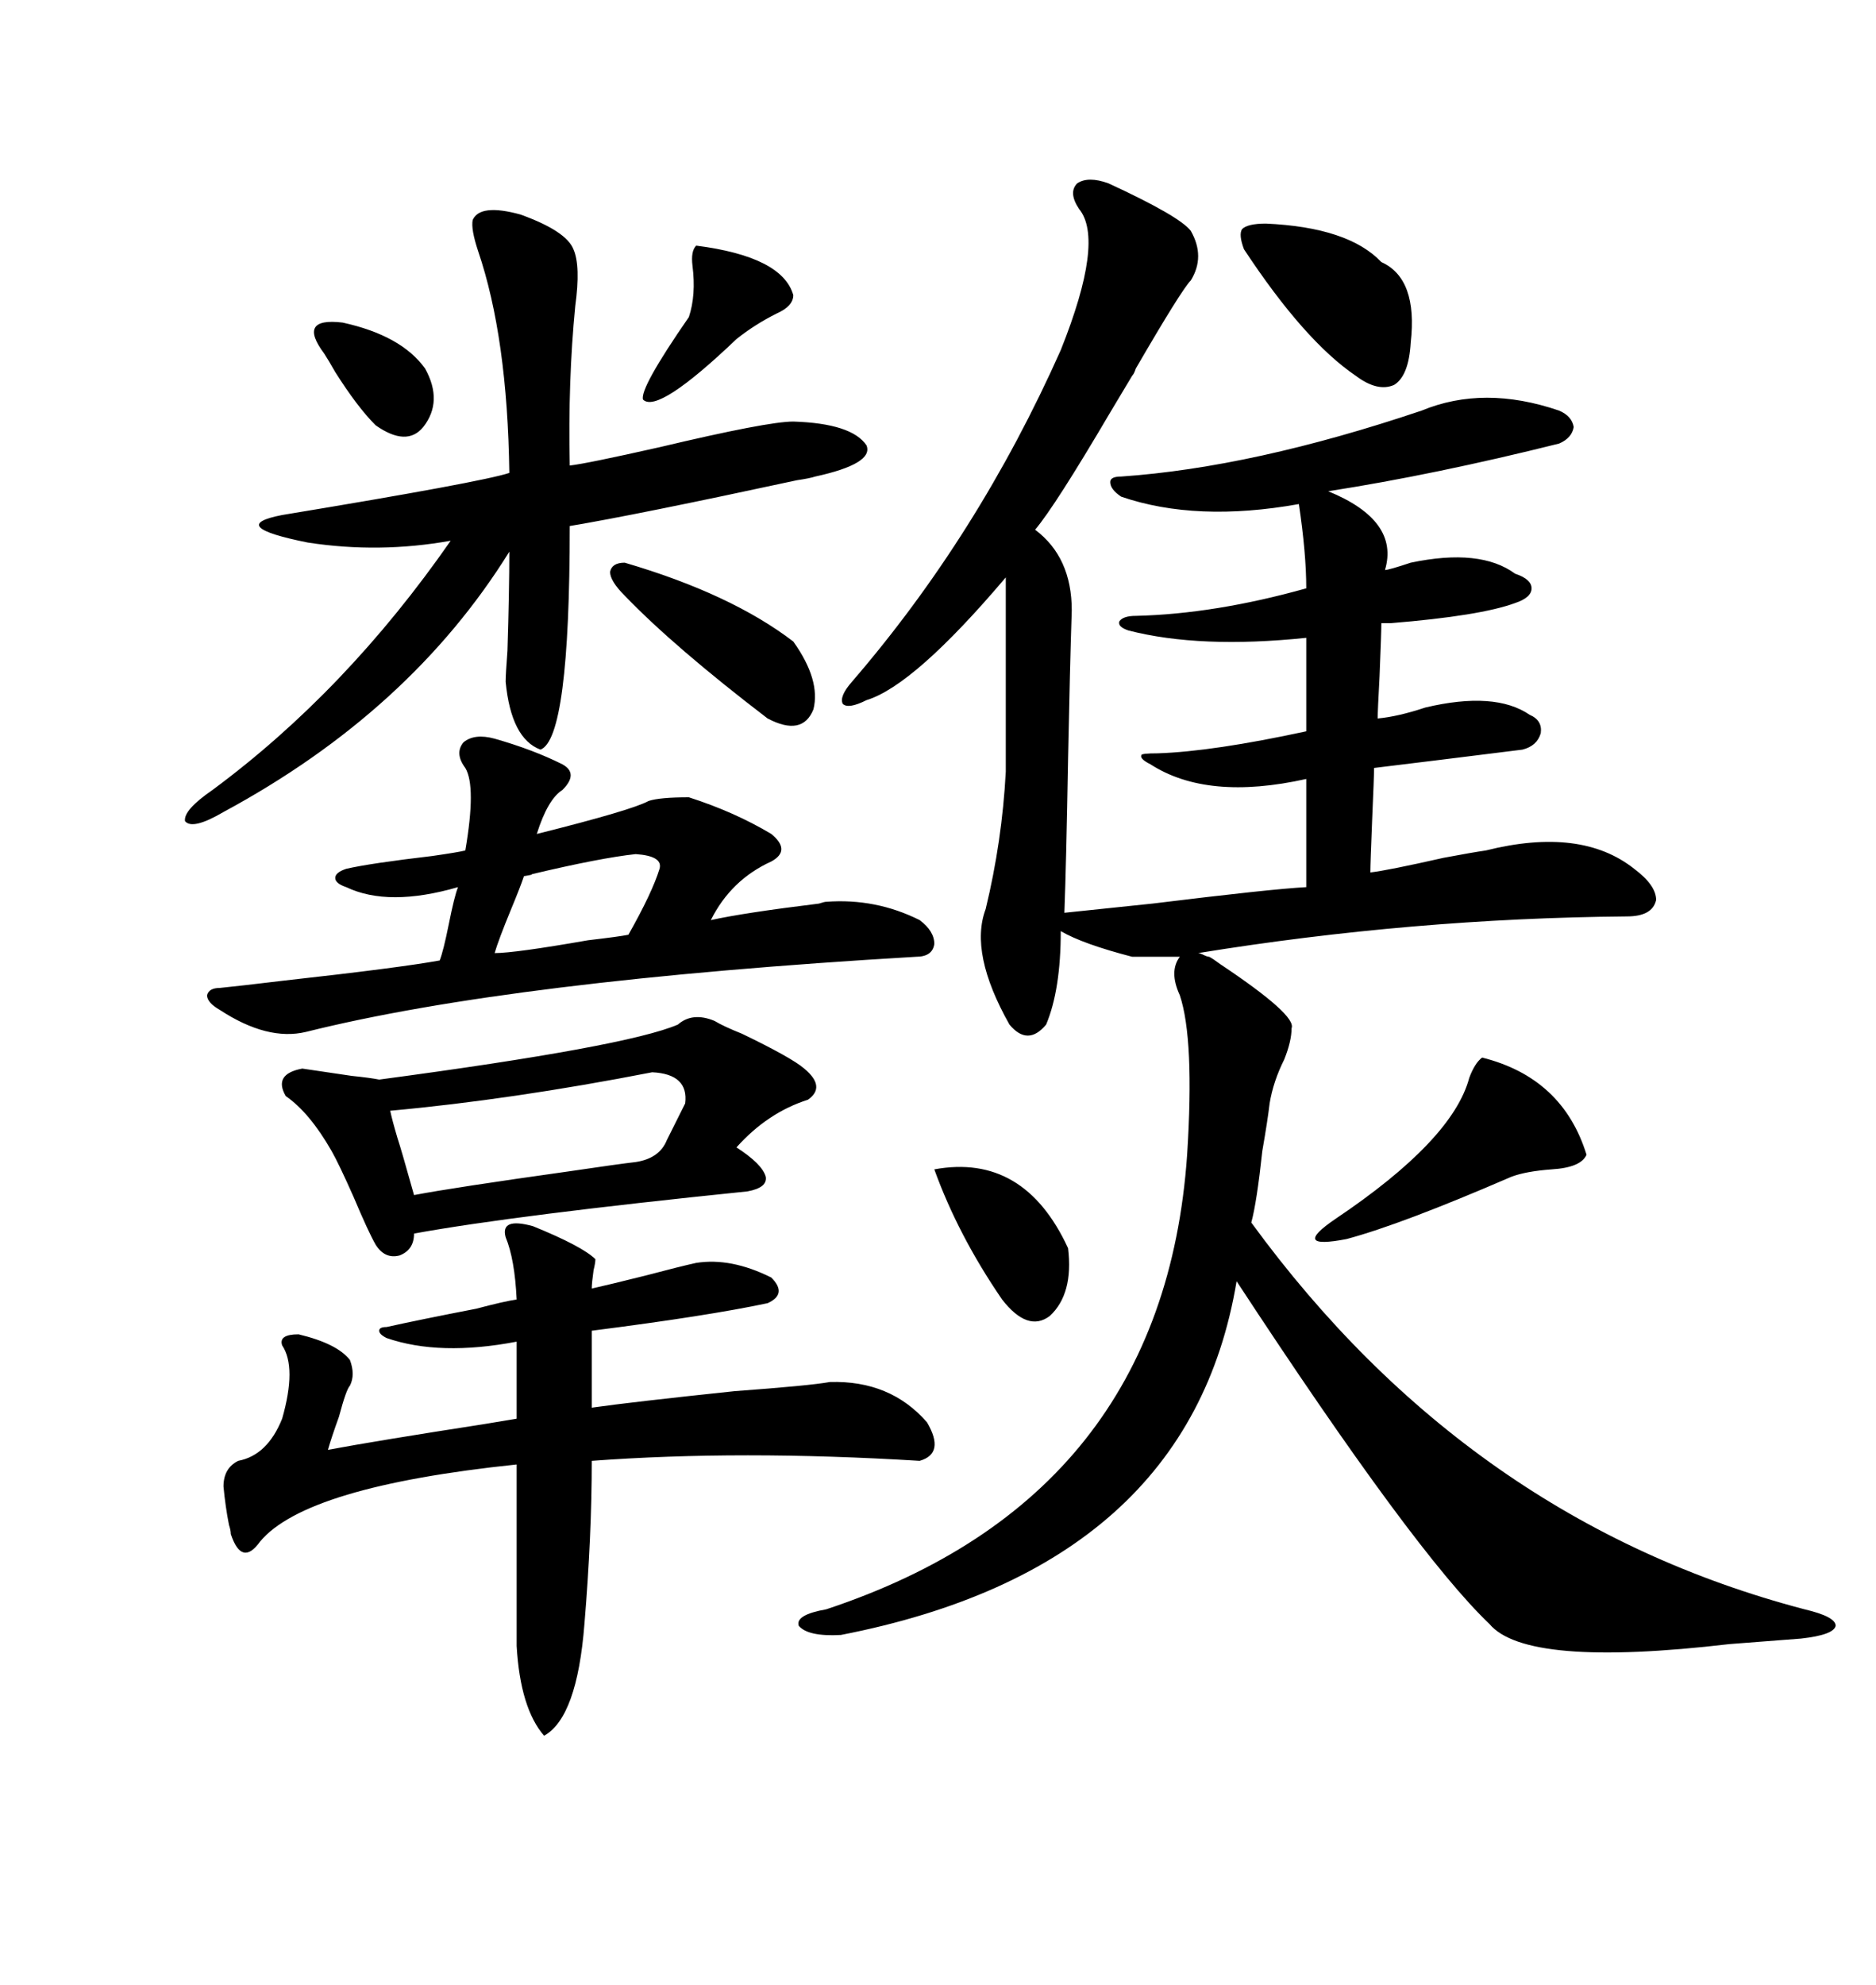<svg xmlns="http://www.w3.org/2000/svg" xmlns:xlink="http://www.w3.org/1999/xlink" width="300" height="317.285"><path d="M193.36 152.93L193.36 152.93Q193.95 153.22 195.12 154.10L195.12 154.10Q207.42 162.30 206.54 164.36L206.54 164.36Q206.54 166.41 205.37 169.34L205.37 169.34Q203.61 172.85 203.03 176.37L203.03 176.37Q202.73 179.00 201.86 183.98L201.86 183.98Q200.98 192.19 200.10 195.41L200.10 195.41Q234.96 243.16 288.57 257.23L288.57 257.23Q293.55 258.40 293.55 259.86L293.55 259.86Q293.26 261.33 287.99 261.91L287.99 261.91Q283.89 262.21 276.56 262.79L276.56 262.79Q244.04 266.60 238.18 259.57L238.18 259.57Q226.17 248.14 197.75 204.79L197.75 204.79Q190.14 250.49 134.47 261.33L134.47 261.33Q129.20 261.62 127.73 259.86L127.73 259.86Q127.15 258.11 132.13 257.23L132.13 257.23Q186.04 239.36 189.84 184.57L189.84 184.57Q191.02 166.11 188.67 159.08L188.67 159.08Q186.91 155.27 188.67 152.93L188.67 152.93L181.05 152.93Q173.14 150.88 169.63 148.83L169.63 148.83Q169.63 158.20 167.29 163.77L167.29 163.77Q164.36 167.29 161.43 163.77L161.43 163.77Q154.98 152.34 157.62 145.31L157.62 145.31Q160.25 134.47 160.84 123.34L160.84 123.34L160.84 92.29Q146.19 109.57 138.57 111.91L138.57 111.91Q135.64 113.38 134.77 112.50L134.77 112.50Q134.18 111.33 136.23 108.98L136.23 108.98Q156.45 85.55 169.63 55.96L169.63 55.96Q176.66 38.38 172.56 33.40L172.56 33.40Q170.80 30.76 172.27 29.30L172.27 29.30Q174.02 28.13 177.25 29.30L177.25 29.30Q188.67 34.57 190.43 36.91L190.43 36.91Q192.77 41.02 190.43 44.82L190.43 44.82Q188.96 46.29 181.64 58.89L181.64 58.89Q181.35 59.77 181.05 60.06L181.05 60.06Q180.18 61.52 177.54 65.92L177.54 65.92Q168.75 80.86 165.53 84.67L165.53 84.67Q171.39 89.06 171.39 97.56L171.39 97.56Q171.09 106.64 170.80 121.29L170.80 121.29Q170.51 137.99 170.21 145.90L170.21 145.90Q173.14 145.61 184.28 144.43L184.28 144.43Q203.32 142.09 208.89 141.80L208.89 141.80L208.89 124.51Q193.07 128.03 183.98 122.17L183.98 122.17Q182.23 121.29 182.52 120.70L182.52 120.70Q182.52 120.41 185.16 120.41L185.16 120.41Q193.95 120.12 208.89 116.89L208.89 116.89L208.89 101.95Q191.89 103.71 180.47 100.78L180.47 100.78Q178.71 100.20 179.00 99.32L179.00 99.32Q179.59 98.44 181.64 98.44L181.64 98.44Q194.24 98.14 208.89 94.04L208.89 94.04Q208.89 88.48 207.71 80.57L207.71 80.57Q191.31 83.50 179.30 79.39L179.30 79.39Q177.54 78.22 177.54 77.05L177.54 77.05Q177.54 76.17 179.30 76.17L179.30 76.17Q200.39 74.71 227.34 65.63L227.34 65.63Q237.30 61.52 249.32 65.63L249.32 65.63Q251.37 66.50 251.66 68.26L251.66 68.26Q251.37 70.02 249.32 70.90L249.32 70.90Q229.39 75.88 212.40 78.52L212.40 78.52Q223.83 83.20 221.48 91.11L221.48 91.11Q222.07 91.11 225.59 89.94L225.59 89.94Q236.72 87.60 242.29 91.70L242.29 91.70Q244.92 92.58 244.92 94.04L244.92 94.04Q244.92 95.51 242.29 96.39L242.29 96.39Q236.72 98.44 222.36 99.61L222.36 99.61Q221.48 99.61 220.90 99.61L220.90 99.61Q220.90 101.07 220.61 108.11L220.61 108.11Q220.31 113.67 220.31 114.84L220.31 114.84Q223.54 114.55 227.93 113.09L227.93 113.09Q239.06 110.45 244.63 114.26L244.63 114.26Q246.68 115.14 246.39 117.19L246.39 117.19Q245.80 119.24 243.46 119.82L243.46 119.82Q229.39 121.58 219.73 122.75L219.73 122.75Q219.73 124.22 219.43 130.96L219.43 130.96Q219.14 137.99 219.14 139.45L219.14 139.45Q221.78 139.16 230.86 137.11L230.86 137.11Q235.55 136.23 237.60 135.94L237.60 135.94Q252.83 132.13 261.33 138.87L261.33 138.87Q264.84 141.50 264.84 143.85L264.84 143.85Q264.26 146.48 260.16 146.48L260.16 146.48Q225.88 146.78 191.60 152.34L191.60 152.34Q191.89 152.34 192.48 152.64L192.48 152.64Q193.07 152.93 193.36 152.93ZM85.25 196.00L85.25 196.00Q93.16 199.22 95.21 201.27L95.21 201.27Q95.21 201.86 94.92 203.03L94.92 203.03Q94.63 205.08 94.63 205.96L94.63 205.96Q97.27 205.37 103.13 203.91L103.13 203.91Q108.69 202.44 111.33 201.86L111.33 201.86Q116.89 200.98 123.34 204.20L123.34 204.20Q125.98 206.84 122.75 208.30L122.75 208.30Q113.09 210.35 94.63 212.70L94.63 212.70L94.63 225Q100.78 224.12 117.48 222.36L117.48 222.36Q129.49 221.48 132.71 220.90L132.71 220.90Q142.38 220.61 148.24 227.34L148.24 227.34Q151.17 232.32 147.07 233.50L147.07 233.50Q118.36 231.74 94.63 233.50L94.63 233.50Q94.63 245.51 93.46 259.57L93.46 259.57Q92.29 274.51 87.01 277.44L87.01 277.44Q83.20 273.05 82.62 263.09L82.62 263.09L82.62 234.08Q48.93 237.60 41.60 246.39L41.60 246.39Q40.14 248.44 38.96 248.14L38.96 248.14Q37.79 247.85 36.91 245.21L36.91 245.21Q36.91 244.63 36.62 243.75L36.62 243.75Q36.04 240.82 35.74 237.60L35.74 237.60Q35.74 234.67 38.09 233.50L38.09 233.50Q42.77 232.62 45.12 226.76L45.12 226.76Q47.46 218.55 45.12 215.04L45.12 215.04Q44.53 213.28 47.75 213.28L47.75 213.28Q53.91 214.75 55.96 217.38L55.96 217.38Q56.84 219.73 55.96 221.48L55.96 221.48Q55.37 222.07 54.20 226.46L54.20 226.46Q53.03 229.69 52.44 231.74L52.44 231.74Q60.35 230.27 77.34 227.64L77.34 227.64Q80.86 227.05 82.62 226.76L82.62 226.76L82.62 214.45Q70.31 216.80 61.82 213.87L61.82 213.87Q60.64 213.28 60.64 212.70L60.64 212.70Q60.64 212.11 61.82 212.11L61.82 212.11Q67.09 210.94 76.17 209.18L76.17 209.18Q80.57 208.01 82.62 207.71L82.62 207.71Q82.32 201.27 80.86 197.75L80.86 197.75Q79.98 194.53 85.25 196.00ZM79.10 118.07L79.10 118.07Q85.25 119.82 89.94 122.17L89.94 122.17Q92.58 123.63 89.94 126.27L89.94 126.27Q87.60 127.73 85.84 133.30L85.84 133.30Q101.07 129.49 103.71 128.03L103.71 128.03Q105.47 127.44 110.16 127.44L110.16 127.44Q117.48 129.79 123.34 133.30L123.34 133.30Q126.56 135.94 123.34 137.70L123.34 137.70Q116.89 140.63 113.67 147.07L113.67 147.07Q118.95 145.90 130.96 144.43L130.96 144.43Q131.84 144.14 132.13 144.14L132.13 144.14Q140.04 143.55 147.07 147.07L147.07 147.07Q149.41 148.83 149.41 150.88L149.41 150.88Q149.12 152.93 146.48 152.93L146.48 152.93Q81.74 156.74 48.93 164.94L48.93 164.94Q42.77 166.41 35.16 161.43L35.16 161.43Q33.11 160.25 33.11 159.08L33.11 159.08Q33.40 157.91 35.16 157.91L35.16 157.91Q38.09 157.62 45.41 156.74L45.41 156.74Q63.87 154.69 70.31 153.52L70.31 153.52Q70.90 152.05 71.78 147.66L71.78 147.66Q72.66 143.26 73.24 141.80L73.24 141.80Q62.11 145.02 55.37 141.80L55.37 141.80Q53.61 141.21 53.61 140.33L53.61 140.33Q53.61 139.45 55.37 138.87L55.37 138.87Q59.18 137.99 69.14 136.82L69.14 136.82Q73.24 136.23 74.41 135.94L74.41 135.94Q76.17 125.68 74.41 122.75L74.41 122.75Q72.66 120.41 74.12 118.65L74.12 118.65Q75.88 117.19 79.10 118.07ZM75.59 35.16L75.59 35.16Q76.76 32.52 83.20 34.28L83.20 34.28Q90.53 36.91 91.70 39.84L91.70 39.84Q92.87 42.48 91.99 48.93L91.99 48.93Q90.82 60.94 91.11 74.41L91.11 74.41Q93.75 74.12 105.47 71.48L105.47 71.48Q122.75 67.38 126.86 67.38L126.86 67.38Q136.23 67.68 138.57 71.19L138.57 71.19Q139.75 74.12 130.37 76.17L130.37 76.17Q129.49 76.46 127.44 76.76L127.44 76.76Q101.66 82.32 91.11 84.08L91.11 84.08Q91.11 118.07 86.43 119.82L86.43 119.82Q81.74 118.07 80.86 108.98L80.86 108.98Q80.86 107.81 81.15 104.00L81.15 104.00Q81.45 94.34 81.45 88.18L81.45 88.18Q65.63 113.67 35.74 129.79L35.74 129.79Q30.76 132.71 29.59 131.25L29.59 131.25Q29.30 129.49 33.98 126.27L33.98 126.27Q55.37 110.45 72.07 86.43L72.07 86.43Q60.64 88.48 49.22 86.72L49.22 86.72Q36.04 84.08 45.12 82.32L45.12 82.32Q77.05 77.05 81.45 75.59L81.45 75.59Q81.15 53.91 76.46 40.14L76.46 40.14Q75.29 36.62 75.59 35.16ZM108.40 163.77L108.40 163.77Q110.74 161.72 114.26 163.18L114.26 163.18Q115.72 164.06 118.65 165.23L118.65 165.23Q126.56 169.04 128.61 170.80L128.61 170.80Q132.13 173.73 129.20 175.78L129.20 175.78Q122.75 177.83 117.77 183.40L117.77 183.40Q121.88 186.04 122.46 188.09L122.46 188.09Q122.75 189.84 119.53 190.43L119.53 190.43Q82.32 194.24 66.21 197.17L66.21 197.17Q66.21 199.80 63.87 200.68L63.87 200.68Q61.52 201.27 60.06 198.93L60.06 198.93Q58.89 196.88 56.54 191.31L56.54 191.31Q54.20 186.04 53.03 183.98L53.03 183.98Q49.51 177.83 45.70 175.20L45.70 175.20Q43.65 171.68 48.34 170.80L48.34 170.80Q50.39 171.09 56.25 171.97L56.25 171.97Q59.18 172.27 60.64 172.56L60.64 172.56Q100.20 167.29 108.40 163.77ZM104.30 171.39L104.30 171.39Q81.74 175.78 62.40 177.54L62.40 177.54Q62.70 179.00 63.57 181.93L63.57 181.93Q64.16 183.69 66.21 191.02L66.21 191.02Q72.36 189.84 91.11 187.21L91.11 187.21Q99.02 186.04 101.66 185.74L101.66 185.74Q105.47 185.16 106.64 182.23L106.64 182.23L109.57 176.37Q110.16 171.68 104.30 171.39ZM237.01 169.04L237.01 169.04Q249.90 172.27 253.71 184.57L253.71 184.57Q252.83 186.62 248.14 186.91L248.14 186.91Q244.04 187.21 241.70 188.09L241.70 188.09Q224.12 195.70 215.33 198.05L215.33 198.05Q206.25 199.80 213.57 194.82L213.57 194.82Q232.32 182.23 234.96 172.27L234.96 172.27Q235.84 169.92 237.01 169.04ZM202.44 35.74L202.44 35.74Q215.63 36.33 220.90 41.89L220.90 41.89Q226.76 44.53 225.59 54.79L225.59 54.79Q225.29 60.06 222.95 61.52L222.95 61.52Q220.31 62.70 216.80 60.06L216.80 60.06Q208.59 54.49 198.93 39.84L198.93 39.84Q198.05 37.50 198.63 36.62L198.63 36.62Q199.51 35.74 202.44 35.74ZM99.90 89.94L99.90 89.94Q116.89 94.92 126.86 102.54L126.86 102.54Q131.25 108.69 130.08 113.38L130.08 113.38Q128.32 117.77 122.75 114.84L122.75 114.84Q107.81 103.42 99.90 95.21L99.90 95.21Q97.56 92.87 97.56 91.41L97.56 91.41Q97.85 89.94 99.90 89.94ZM149.41 186.91L149.41 186.91Q163.77 184.28 170.80 199.51L170.80 199.51Q171.68 206.84 167.87 210.35L167.87 210.35Q164.36 212.99 160.25 207.71L160.25 207.71Q153.22 197.46 149.41 186.91ZM101.66 136.52L101.66 136.52Q96.09 137.11 84.96 139.75L84.96 139.75Q85.55 139.75 83.79 140.04L83.79 140.04Q83.20 141.80 81.74 145.31L81.74 145.31Q79.69 150.29 79.10 152.34L79.10 152.34Q82.32 152.34 94.04 150.29L94.04 150.29Q99.02 149.71 100.49 149.41L100.49 149.41Q104.30 142.68 105.47 138.87L105.47 138.87Q106.05 136.82 101.66 136.52ZM111.33 39.26L111.33 39.26Q125.10 41.02 126.86 47.17L126.86 47.17Q126.86 48.93 124.22 50.10L124.22 50.10Q120.70 51.86 117.77 54.20L117.77 54.20Q105.18 66.21 102.83 63.87L102.83 63.87Q102.25 62.11 110.16 50.68L110.16 50.68Q111.33 47.17 110.74 42.48L110.74 42.48Q110.45 40.14 111.33 39.26ZM51.86 56.54L51.86 56.54Q47.46 50.68 54.79 51.56L54.79 51.56Q64.16 53.61 67.97 58.89L67.97 58.89Q70.90 64.16 67.68 68.26L67.68 68.26Q65.04 71.48 60.06 67.97L60.06 67.97Q57.13 65.04 53.61 59.47L53.61 59.47Q52.44 57.42 51.86 56.54Z"/></svg>